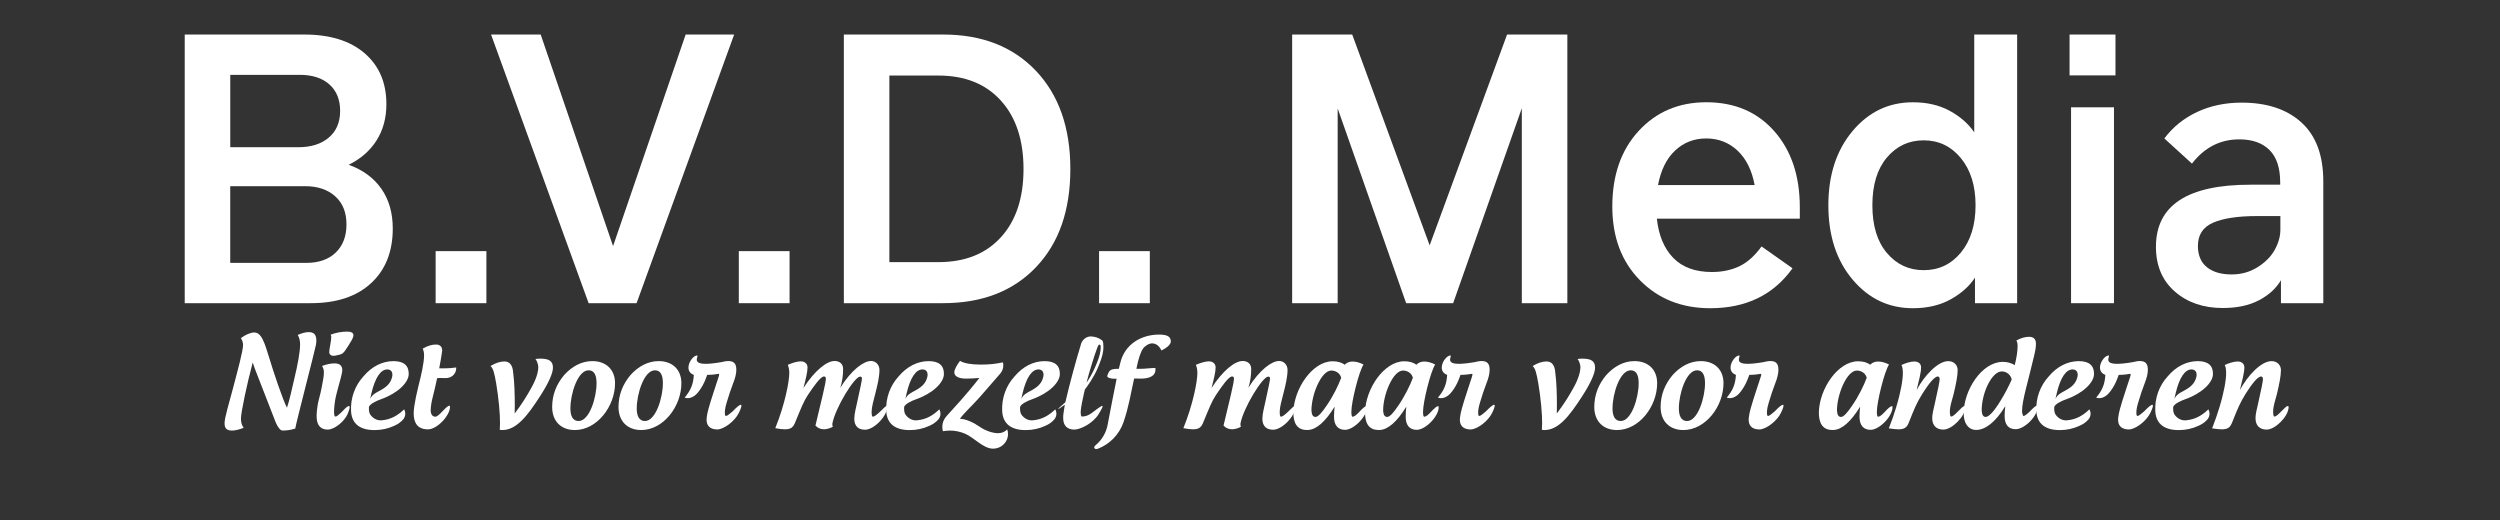 <?xml version="1.0" encoding="utf-8"?>
<!-- Generator: Adobe Illustrator 27.7.0, SVG Export Plug-In . SVG Version: 6.00 Build 0)  -->
<svg version="1.1" id="Laag_1" xmlns="http://www.w3.org/2000/svg" xmlns:xlink="http://www.w3.org/1999/xlink" x="0px" y="0px"
	 viewBox="0 0 1088.67 226.5" style="enable-background:new 0 0 1088.67 226.5;" xml:space="preserve">
<rect x="0" y="0" width="1088.67" height="226.5" fill="#333333" stroke="none"/>
<style type="text/css">
	.st0{fill:#FFFFFF;}
</style>
<g>
	<path class="st0" d="M151.86,71.75c6.23,2.27,10.98,5.78,14.26,10.52c3.28,4.74,4.92,10.49,4.92,17.26
		c0,10.02-3.14,17.94-9.42,23.76c-6.28,5.82-15.03,8.73-26.24,8.73H80.44V15.04h52.08c11.21,0,19.97,2.72,26.28,8.17
		c6.31,5.44,9.46,12.82,9.46,22.14c0,6.07-1.44,11.35-4.31,15.84C161.09,65.68,157.05,69.2,151.86,71.75z M100.27,32.59v31.52h29.65
		c5.52,0,9.94-1.39,13.24-4.18c3.3-2.79,4.96-6.67,4.96-11.66c0-4.87-1.56-8.71-4.67-11.5c-3.12-2.79-7.43-4.18-12.96-4.18H100.27z
		 M133.33,114.48c5.47,0,9.76-1.5,12.88-4.51c3.11-3.01,4.67-7.08,4.67-12.23c0-5.25-1.64-9.34-4.92-12.27
		c-3.28-2.92-7.62-4.39-13.04-4.39h-32.66v33.39H133.33z"/>
	<path class="st0" d="M189.71,132.03v-22.67h22.1v22.67H189.71z"/>
	<path class="st0" d="M298.58,15.04h21.12l-42.49,116.99h-20.88L213.84,15.04h21.61l31.52,92.13L298.58,15.04z"/>
	<path class="st0" d="M321.73,132.03v-22.67h22.1v22.67H321.73z"/>
	<path class="st0" d="M410.69,15.04c16.95,0,30.43,5.27,40.42,15.8c9.99,10.53,14.99,24.79,14.99,42.77
		c0,18.04-4.98,32.28-14.95,42.73c-9.97,10.45-23.45,15.68-40.46,15.68h-43.22V15.04H410.69z M408.66,114.15
		c11.54,0,20.59-3.6,27.18-10.81c6.58-7.2,9.87-17.11,9.87-29.73c0-12.62-3.29-22.56-9.87-29.82c-6.58-7.26-15.64-10.89-27.18-10.89
		h-21.37v81.24H408.66z"/>
	<path class="st0" d="M478.61,132.03v-22.67h22.1v22.67H478.61z"/>
	<path class="st0" d="M682.53,15.04v116.99H662.7v-84.9l-29.9,84.9h-20.47l-29.82-84.82v84.82h-19.82V15.04h26.16l33.72,91.8
		l33.71-91.8H682.53z"/>
	<path class="st0" d="M721.52,95.22c0.76,7.26,3.13,12.95,7.11,17.06c3.98,4.12,9.6,6.17,16.86,6.17c4.44,0,8.41-0.83,11.9-2.48
		c3.49-1.65,6.73-4.54,9.71-8.65l13.49,9.51c-8.29,11.59-20.23,17.39-35.83,17.39c-12.46,0-22.68-4.07-30.67-12.23
		c-7.99-8.15-11.98-18.83-11.98-32.05c0-13.65,3.83-24.63,11.5-32.94c7.66-8.31,17.48-12.47,29.45-12.47
		c12.29,0,22.15,4.2,29.57,12.59c7.42,8.4,11.13,19.44,11.13,33.15v4.96H721.52z M742.97,60.29c-5.25,0-9.75,1.75-13.49,5.24
		c-3.74,3.49-6.23,8.52-7.47,15.07h42.08c-1.19-6.44-3.67-11.44-7.43-14.99C752.89,62.07,748.33,60.29,742.97,60.29z"/>
	<path class="st0" d="M859.71,15.04h18.69v116.99h-18.36V120.9c-2.44,3.74-5.97,6.89-10.6,9.46s-10.11,3.86-16.45,3.86
		c-10.51,0-19.27-4.17-26.28-12.51c-7.02-8.34-10.52-19.12-10.52-32.33c0-13.16,3.51-23.93,10.52-32.29
		c7.01-8.37,15.77-12.55,26.28-12.55c6.17,0,11.54,1.25,16.09,3.74c4.55,2.49,8.1,5.61,10.64,9.34V15.04z M837.7,117.65
		c6.61,0,12.02-2.57,16.25-7.72c4.22-5.15,6.34-12,6.34-20.55c0-8.5-2.13-15.34-6.38-20.51c-4.25-5.17-9.66-7.76-16.21-7.76
		c-6.45,0-11.78,2.49-16,7.47c-4.22,4.98-6.34,11.92-6.34,20.8c0,8.88,2.11,15.82,6.34,20.8
		C825.92,115.16,831.25,117.65,837.7,117.65z"/>
	<path class="st0" d="M901.23,32.83V15.04h19.99v17.79H901.23z M901.88,132.03v-85.3h18.69v85.3H901.88z"/>
	<path class="st0" d="M976.13,44.69c11.05,0,19.74,2.88,26.08,8.65c6.34,5.77,9.51,14.31,9.51,25.63v53.05h-18.44v-9.99
		c-2.11,3.57-5.31,6.49-9.59,8.73c-4.28,2.25-9.53,3.37-15.76,3.37c-8.45,0-15.41-2.4-20.88-7.19c-5.47-4.79-8.21-11.28-8.21-19.46
		c0-18.04,13.7-27.05,41.11-27.05h13v-0.97c0-6.34-1.56-11.05-4.67-14.14c-3.12-3.09-7.49-4.63-13.12-4.63
		c-8.34,0-15.22,3.52-20.63,10.56L942.5,60.29c3.74-4.98,8.5-8.83,14.3-11.54C962.59,46.05,969.03,44.69,976.13,44.69z
		 M993.03,100.02v-5.93h-10.16c-8.34,0-14.72,0.96-19.13,2.88c-4.42,1.92-6.62,5.29-6.62,10.11c0,4.06,1.3,7.15,3.9,9.26
		s6.2,3.17,10.8,3.17c4.17,0,7.93-1.06,11.29-3.17c3.36-2.11,5.85-4.63,7.47-7.56S993.03,102.94,993.03,100.02z"/>
</g>
<g>
	<path class="st0" d="M123.01,187.49c-0.97,0-2.11-1.57-2.97-3.62c-0.49-1.19-7.4-18.95-9.13-23.49c-0.32-0.86-0.54-1.73-0.86-2.54
		c-2.54,9.5-5.13,21.87-5.13,24.41c0,1.62,0.38,3.02,1.19,4.05c-1.94,0.76-3.73,1.19-5.08,1.19c-2.27,0-3.24-0.97-3.24-3.13
		c0-2.54,1.89-8.48,3.73-15.5c1.89-7.18,4.32-16.15,4.32-18.52c0-1.19-0.32-2.21-0.97-3.08c2.05-1.57,4.32-2.48,5.89-2.48
		c2.38,0,3.83,2.43,5.72,8.64c3.02,9.88,6.43,19.98,8.48,24.14c1.19-3.51,2.11-8.05,3.13-12.31c1.57-6.48,2.59-12.04,2.59-15.23
		c0-1.73-0.38-3.13-1.03-4.16c1.84-0.81,3.4-1.24,4.86-1.24c2.65,0,3.24,1.73,3.24,3.62c0,0.65-0.05,1.3-0.16,1.89
		c-0.16,1.35-8.64,33.91-9.02,36.5C126.79,187.22,124.9,187.49,123.01,187.49z"/>
	<path class="st0" d="M148.71,179.5c2.38-2.59,3.56-3.29,3.56-2.21c0,0.54-0.27,1.51-0.86,2.92c-1.51,3.51-5.89,6.86-8.69,6.86
		c-2.86,0-4.59-1.62-4.81-4.97c-0.11-1.19,0-4.64,1.08-8.69c0.92-3.24,1.4-6.43,1.78-8.42c0.22-1.08,0.27-2.11,0.27-2.92
		c0-1.03-0.27-1.89-0.81-2.7c1.89-0.7,3.73-1.13,5.4-1.13c0.92,0,2.05,0.16,2.7,0.86c0.65,0.7,0.86,1.62,0.65,2.81
		c-0.16,0.86-0.32,1.73-0.59,2.7c-0.81,3.02-1.78,6.43-2.11,7.94c-0.43,1.89-0.81,4.97-0.81,6.53c0,1.08,0.05,2.32,0.59,2.32
		C146.72,181.39,147.63,180.53,148.71,179.5z M151.31,144.4c-2.59,0-5.13,0.49-7.34,1.35c0.11,0.27,0.27,0.49,0.27,0.76
		c0.05,2.16-0.86,5.24-0.86,6.8c0,0.86,0.59,2,2.86,1.51c3.13-0.65,3.08-0.59,5.45-4.27c1.4-2.16,1.89-3.08,2.16-4.1
		c0.05-0.27,0.05-0.43,0.05-0.65C153.84,145,152.98,144.4,151.31,144.4z"/>
	<path class="st0" d="M175.98,178.26c0.76,1.35,0.65,3.02-0.32,4.27c-0.92,1.13-2.27,2.16-4.05,2.92c-2.7,1.24-5.51,1.84-8.53,1.84
		c-6.32,0-9.94-2.75-10.21-8.32c-0.27-5.56,1.67-11.02,5.4-15.07c3.62-4.32,8.26-6.64,13.07-6.64c4.54,0,6.7,1.94,6.64,5.62
		c0,3.67-4.75,8.37-12.04,10.96c-1.73,0.59-5.24,2.16-5.29,3.56c-0.05,1.3,0.11,2.43,0.59,3.13c1.19,1.73,3.13,2.75,5.18,2.48
		C170.26,182.63,173.18,180.96,175.98,178.26z M161.19,173.72c0.92-2,2.54-2.7,4.54-3.78c3.46-1.89,4.43-3.67,4.97-5.56
		s-0.11-3.51-2.05-3.51c-2.92,0-5.35,3.73-6.91,10.42C161.73,171.29,161.51,172.21,161.19,173.72z"/>
	<path class="st0" d="M198.66,160.33c0,2.54-2.05,4.32-4.54,4.32c-1.08,0-1.57-0.05-2.54-0.05c-0.43,0-0.81,0-1.24,0.11
		c-0.54,2.59-1.19,5.51-1.94,8.37c-0.43,1.62-0.86,4-0.86,5.78c0.11,1.67,0.81,2.59,2.11,2.59c0.65,0,1.78-1.03,2.75-2.05
		c1.73-1.84,2.75-2.75,3.29-2.75c0.22,0,0.27,0.16,0.27,0.49c0,3.89-5.67,9.83-9.56,9.83c-4.48,0-6.26-2.7-6.26-7.02
		c0-1.08,0.16-2.21,0.32-3.35c0.54-3.19,0.7-4.1,1.78-8.59c1.19-4.54,2.43-10.1,2.43-13.23c0-1.03-0.11-1.89-0.59-2.97
		c2.27-1.3,4.1-1.78,5.83-1.78s2.65,1.03,2.65,2.65c0-0.16-0.27,2.43-1.3,7.72h2.27c1.62,0,3.29-0.11,5.13-0.38
		C198.66,160.12,198.66,160.22,198.66,160.33z"/>
	<path class="st0" d="M234.41,159.79c0-0.97-0.59-2.75-1.24-3.46c0.65-0.11,1.57-0.16,2-0.16c3.89,0,5.62,1.03,5.62,3.94
		c0,2.32-1.78,6.53-5.67,12.53c-5.51,8.53-10.26,14.63-16.36,14.63c-0.38,0-0.76,0-1.13-0.11c0-0.76,0.11-1.89,0.11-2.81
		c0.05-3.89-0.59-11.07-1.67-17.39c-0.76-4.37-1.3-6.64-2.48-7.56c2.11-1.3,4.16-2,6.05-2c2.27,0,3.62,1.57,3.83,4.91
		c0.54,3.94,0.7,9.5,0.7,14.09c0,1.24,0,2.43-0.05,3.67c3.13-4.1,5.45-7.88,7.29-11.23C233.55,165.03,234.41,161.95,234.41,159.79z"
		/>
	<path class="st0" d="M257.95,157.25c5.89,0,9.88,3.62,9.88,9.61c0,10.15-7.88,20.41-17.5,20.41c-5.94,0-9.88-3.78-9.88-10.04
		c0-5.24,1.84-9.94,5.24-13.93C249.04,159.58,253.26,157.25,257.95,157.25z M256.33,161.25c-4.81,0-7.94,10.37-7.94,16.58
		c0,3.19,0.97,5.51,3.56,5.51c4.75,0,7.83-10.26,7.83-16.47C259.79,163.68,258.93,161.25,256.33,161.25z"/>
	<path class="st0" d="M286.84,157.25c5.89,0,9.88,3.62,9.88,9.61c0,10.15-7.88,20.41-17.5,20.41c-5.94,0-9.88-3.78-9.88-10.04
		c0-5.24,1.84-9.94,5.24-13.93C277.93,159.58,282.15,157.25,286.84,157.25z M285.22,161.25c-4.81,0-7.94,10.37-7.94,16.58
		c0,3.19,0.97,5.51,3.56,5.51c4.75,0,7.83-10.26,7.83-16.47C288.68,163.68,287.82,161.25,285.22,161.25z"/>
	<path class="st0" d="M321.73,179.83c-1.78,3.62-6.53,7.18-9.4,7.18c-3.02,0-5.02-1.57-4.59-5.13c0.22-2.21,1.24-5.56,1.84-7.45
		c0.54-1.94,2.97-8.96,3.29-10.1c0.32-1.08,0.54-1.62-0.16-1.51c-0.49,0.11-2.65,0.43-4.75,0.43c-0.38,1.08-0.97,2.75-1.94,4.54
		c-0.97,1.73-2.21,3.51-3.4,4.43c-1.4,1.03-3.02,1.51-4.48,0.92c2.75-3.24,3.78-5.94,4-9.88c-5.08-1.89-0.65-8.91,1.62-8.42
		c-0.05,1.4-3.13,5.18,10.37,2.86c1.78-0.43,5.67-1.4,6.37,1.84c0.76,3.67-1.57,7.83-2.7,11.45c-0.92,3.08-1.94,5.72-2.11,7.67
		c-0.05,1.19-0.16,2.54,0.49,2.48c0.59-0.05,1.62-0.97,2.86-2C322.97,175.02,323.89,175.4,321.73,179.83z"/>
	<path class="st0" d="M373.3,175.02c1.35-6.05,2.05-9.5,2.05-10.1c0-0.7-0.27-0.92-0.81-0.92c-2.43,0-10.8,13.55-12.1,20.57
		c0,0.38,0.05,0.76,0.22,1.24c-0.54,0.43-2.43,1.13-3.78,1.13c-1.57,0-2.75-0.54-3.78-1.62c2.48-10.48,4.54-18.47,4.54-20.41
		c0-0.76-0.32-0.97-0.86-0.97c-1.46,0.05-4.27,4.05-6.97,8.05c-1.78,2.65-2.92,5.62-5.56,11.99c-0.81,1.94-1.67,2.97-4.43,2.97
		c-1.08,0-2.43-0.16-4.21-0.49c4.27-10.53,6.1-20.47,6.1-24.03c0-1.3-0.22-2.54-0.65-3.56c2.38-1.03,4.27-1.51,5.67-1.51
		c1.62,0,2.92,0.97,2.92,2.65c0,2.05-0.81,5.18-1.78,8.96c4.97-7.72,10.21-11.77,13.55-11.77c2.05,0,3.73,1.13,3.73,3.51
		c0,2.75-0.43,5.78-1.24,8.15c4.97-7.94,10.26-11.66,13.39-11.66c2.16,0,3.67,1.78,3.67,3.89c0,5.94-3.4,14.42-3.4,18.04
		c0,1.08,0,2.32,0.54,2.32c1.46,0,5.29-4.64,5.89-4.64c0.22,0,0.32,0.16,0.32,0.49c0,3.89-5.72,9.83-9.61,9.83
		c-2.92,0-4.7-1.51-4.7-4.86C372.05,180.04,372.81,177.4,373.3,175.02z"/>
	<path class="st0" d="M409.04,178.26c0.76,1.35,0.65,3.02-0.32,4.27c-0.92,1.13-2.27,2.16-4.05,2.92c-2.7,1.24-5.51,1.84-8.53,1.84
		c-6.32,0-9.94-2.75-10.21-8.32c-0.27-5.56,1.67-11.02,5.4-15.07c3.62-4.32,8.26-6.64,13.07-6.64c4.54,0,6.7,1.94,6.64,5.62
		c0,3.67-4.75,8.37-12.04,10.96c-1.73,0.59-5.24,2.16-5.29,3.56c-0.05,1.3,0.11,2.43,0.59,3.13c1.19,1.73,3.13,2.75,5.18,2.48
		C403.32,182.63,406.23,180.96,409.04,178.26z M394.25,173.72c0.92-2,2.54-2.7,4.54-3.78c3.46-1.89,4.43-3.67,4.97-5.56
		s-0.11-3.51-2.05-3.51c-2.92,0-5.35,3.73-6.91,10.42C394.79,171.29,394.57,172.21,394.25,173.72z"/>
	<path class="st0" d="M438.96,188.95c0,3.67-2.97,6.43-6.48,6.43c-4.32,0-8.15-4.75-12.26-6.53c-2.05-0.86-4.27-1.35-6.48-1.35
		c-1.08,0-2.11,0.11-3.13,0.27c-0.16-0.59-0.27-1.24-0.27-1.89c0-1.67,0.65-3.35,1.78-4.59c3.29-3.67,8.8-9.5,14.36-16.69
		c-2.7,0.22-4.64,0.27-5.83,0.27c-3.62,0-5.08-1.24-5.08-2.75c0-1.19,1.24-3.35,2.48-4.97c1.78,1.08,4.86,1.62,9.13,1.62
		c3.89,0,6.32-0.32,9.56-0.97c0.11,0.43,0.16,0.86,0.16,1.35c0,1.24-0.43,2.48-1.3,3.51c-1.19,1.4-7.99,9.23-9.13,10.48
		c-3.08,3.46-6.37,6.37-8.48,9.23c2.86,0.05,6.26,1.84,8.86,3.62c2.43,1.67,5.62,2.65,7.72,2.65c1.57,0,2.86-0.49,4.05-1.62
		C438.85,187.66,438.96,188.3,438.96,188.95z"/>
	<path class="st0" d="M459.53,178.26c0.76,1.35,0.65,3.02-0.32,4.27c-0.92,1.13-2.27,2.16-4.05,2.92c-2.7,1.24-5.51,1.84-8.53,1.84
		c-6.32,0-9.94-2.75-10.21-8.32c-0.27-5.56,1.67-11.02,5.4-15.07c3.62-4.32,8.26-6.64,13.07-6.64c4.54,0,6.7,1.94,6.64,5.62
		c0,3.67-4.75,8.37-12.04,10.96c-1.73,0.59-5.24,2.16-5.29,3.56c-0.05,1.3,0.11,2.43,0.59,3.13c1.19,1.73,3.13,2.75,5.18,2.48
		C453.81,182.63,456.72,180.96,459.53,178.26z M444.74,173.72c0.92-2,2.54-2.7,4.54-3.78c3.46-1.89,4.43-3.67,4.97-5.56
		s-0.11-3.51-2.05-3.51c-2.92,0-5.35,3.73-6.91,10.42C445.28,171.29,445.06,172.21,444.74,173.72z"/>
	<path class="st0" d="M475.14,180.04c2.43-1.78,4.32-3.29,4.86-3.29c0.43,0,0,1.03-1.67,3.73c-2.48,3.89-7.83,6.59-10.53,6.59
		c-2.86,0-4.81-1.57-4.81-4.91c-0.05-1.19,0.16-2.48,0.49-4.54c0.11-0.43,0.16-0.92,0.22-1.4c-1.94,1.4-2.75,1.94-2.92,1.94
		c-0.22,0,1.03-1.13,2.65-2.54c-0.05,0.05,0.11-0.11,0.49-0.43c2-8.53,4.37-17.23,6.91-25.65c0.27-0.81,0.97-1.73,1.84-2.32
		c0.86-0.59,1.84-0.76,2.65-0.7c1.57,0.11,3.08,0.54,4.59,1.67c0.22,0.22,0.38,0.49,0.43,0.81c0,0.05,0.16,0.7,0.16,1.94
		c0,0.54,0,1.19-0.11,1.89c-0.27,2.27-1.3,4.97-2.43,7.61c-1.84,4.21-4.54,7.88-5.56,9.23l-0.05,0.32
		c-0.11,0.49-0.22,1.03-0.38,1.57c-0.38,1.73-1.35,6.21-1.35,7.56c0,1.08,0,2.27,0.54,2.27C472.71,181.39,474,180.85,475.14,180.04z
		 M473.14,166.65c1.19-1.73,2.65-4.16,3.78-6.86c1.13-2.54,2.11-5.13,2.32-7.18c0.05-0.76,0.11-1.46,0.05-2
		c0-0.54-0.7-0.76-0.97-0.27c-0.16,0.27-0.32,0.59-0.43,0.92c-0.92,2.43-1.73,4.86-2.43,7.29
		C474.6,161.2,473.84,163.95,473.14,166.65z"/>
	<path class="st0" d="M482.32,185.06c0.43-2.27,3.46-18.04,3.94-20.14h-1.13c-1.19,0-2.97-0.38-2.97-1.13
		c0-0.11,0.05-0.16,0.05-0.22c0.86-2.48,1.4-2.97,5.02-2.97c0.22-0.92,0.43-1.84,0.65-2.7c1.94-7.94,9.02-12.2,16.85-12.2
		c2.92,0,5.13,0.54,5.13,2.97c0,1.19-1.4,2.65-4.1,3.94c-0.97-2.05-2.38-3.08-4.1-3.08c-1.35,0-3.13,1.13-3.94,2.32
		c-1.03,1.51-2,4.37-2.86,8.75h2c2.11,0,4.37-0.38,6.26-0.38c0.05,0.22,0.05,0.43,0.05,0.65c0,3.29-3.4,4-6.37,4
		c-0.97,0-1.94-0.05-2.92-0.05c-1.35,5.94-2.27,12.2-4.64,19.06c-1.84,5.29-5.94,9.56-11.23,11.56c-0.22,0.05-0.38,0.11-0.54,0.11
		c-0.76,0-0.97-0.38-0.97-0.81c0.05-0.38,0.27-0.49,0.59-0.86C479.78,191.65,481.67,188.52,482.32,185.06z"/>
	<path class="st0" d="M551.01,175.02c1.35-6.05,2.05-9.5,2.05-10.1c0-0.7-0.27-0.92-0.81-0.92c-2.43,0-10.8,13.55-12.1,20.57
		c0,0.38,0.05,0.76,0.22,1.24c-0.54,0.43-2.43,1.13-3.78,1.13c-1.57,0-2.75-0.54-3.78-1.62c2.48-10.48,4.54-18.47,4.54-20.41
		c0-0.76-0.32-0.97-0.86-0.97c-1.46,0.05-4.27,4.05-6.97,8.05c-1.78,2.65-2.92,5.62-5.56,11.99c-0.81,1.94-1.67,2.97-4.43,2.97
		c-1.08,0-2.43-0.16-4.21-0.49c4.27-10.53,6.1-20.47,6.1-24.03c0-1.3-0.22-2.54-0.65-3.56c2.38-1.03,4.27-1.51,5.67-1.51
		c1.62,0,2.92,0.97,2.92,2.65c0,2.05-0.81,5.18-1.78,8.96c4.97-7.72,10.21-11.77,13.55-11.77c2.05,0,3.73,1.13,3.73,3.51
		c0,2.75-0.43,5.78-1.24,8.15c4.97-7.94,10.26-11.66,13.39-11.66c2.16,0,3.67,1.78,3.67,3.89c0,5.94-3.4,14.42-3.4,18.04
		c0,1.08,0,2.32,0.54,2.32c1.46,0,5.29-4.64,5.89-4.64c0.22,0,0.32,0.16,0.32,0.49c0,3.89-5.72,9.83-9.61,9.83
		c-2.92,0-4.7-1.51-4.7-4.86C549.76,180.04,550.52,177.4,551.01,175.02z"/>
	<path class="st0" d="M595.02,176.86c0.22,0,0.27,0.16,0.27,0.49c0,3.94-5.72,9.83-9.56,9.83c-2.97,0-4.81-1.84-4.81-5.72
		c0-1.3,0.11-3.24,0.27-4.37c-4.05,6.59-7.99,9.99-11.56,10.15h-0.59c-4.32,0-5.83-3.19-5.83-7.61c0.22-10.42,8.37-22.3,17.06-22.3
		c2.11,0,3.89,0.43,5.29,1.51c0.86-0.92,2.05-1.4,3.4-1.4c1.67,0,3.24,0.49,4.81,1.3c-2,2.97-5.29,16.31-5.29,20.47
		c0,1.08,0.05,2.32,0.59,2.27c0.86-0.11,1.62-0.86,2.65-1.89C593.4,177.72,594.48,176.86,595.02,176.86z M584.05,164.49
		c-0.59-2.21-2.65-3.13-4.32-3.13c-4.32,0-8.64,10.37-8.64,17.39c0.11,1.89,0.65,2.81,1.78,2.81c1.13,0,2.75-1.84,4.86-4.97
		C580.49,172.59,582.87,167.78,584.05,164.49z"/>
	<path class="st0" d="M626.23,176.86c0.22,0,0.27,0.16,0.27,0.49c0,3.94-5.72,9.83-9.56,9.83c-2.97,0-4.81-1.84-4.81-5.72
		c0-1.3,0.11-3.24,0.27-4.37c-4.05,6.59-7.99,9.99-11.56,10.15h-0.59c-4.32,0-5.83-3.19-5.83-7.61c0.22-10.42,8.37-22.3,17.06-22.3
		c2.11,0,3.89,0.43,5.29,1.51c0.86-0.92,2.05-1.4,3.4-1.4c1.67,0,3.24,0.49,4.81,1.3c-2,2.97-5.29,16.31-5.29,20.47
		c0,1.08,0.05,2.32,0.59,2.27c0.86-0.11,1.62-0.86,2.65-1.89C624.61,177.72,625.69,176.86,626.23,176.86z M615.27,164.49
		c-0.59-2.21-2.65-3.13-4.32-3.13c-4.32,0-8.64,10.37-8.64,17.39c0.11,1.89,0.65,2.81,1.78,2.81s2.75-1.84,4.86-4.97
		C611.7,172.59,614.08,167.78,615.27,164.49z"/>
	<path class="st0" d="M649.77,179.83c-1.78,3.62-6.53,7.18-9.4,7.18c-3.02,0-5.02-1.57-4.59-5.13c0.22-2.21,1.24-5.56,1.84-7.45
		c0.54-1.94,2.97-8.96,3.29-10.1c0.32-1.08,0.54-1.62-0.16-1.51c-0.49,0.11-2.65,0.43-4.75,0.43c-0.38,1.08-0.97,2.75-1.94,4.54
		c-0.97,1.73-2.21,3.51-3.4,4.43c-1.4,1.03-3.02,1.51-4.48,0.92c2.75-3.24,3.78-5.94,4-9.88c-5.08-1.89-0.65-8.91,1.62-8.42
		c-0.05,1.4-3.13,5.18,10.37,2.86c1.78-0.43,5.67-1.4,6.37,1.84c0.76,3.67-1.57,7.83-2.7,11.45c-0.92,3.08-1.94,5.72-2.11,7.67
		c-0.05,1.19-0.16,2.54,0.49,2.48c0.59-0.05,1.62-0.97,2.86-2C651.01,175.02,651.93,175.4,649.77,179.83z"/>
	<path class="st0" d="M688.22,159.79c0-0.97-0.59-2.75-1.24-3.46c0.65-0.11,1.57-0.16,2-0.16c3.89,0,5.62,1.03,5.62,3.94
		c0,2.32-1.78,6.53-5.67,12.53c-5.51,8.53-10.26,14.63-16.36,14.63c-0.38,0-0.76,0-1.13-0.11c0-0.76,0.11-1.89,0.11-2.81
		c0.05-3.89-0.59-11.07-1.67-17.39c-0.76-4.37-1.3-6.64-2.48-7.56c2.11-1.3,4.16-2,6.05-2c2.27,0,3.62,1.57,3.83,4.91
		c0.54,3.94,0.7,9.5,0.7,14.09c0,1.24,0,2.43-0.05,3.67c3.13-4.1,5.45-7.88,7.29-11.23C687.35,165.03,688.22,161.95,688.22,159.79z"
		/>
	<path class="st0" d="M711.76,157.25c5.89,0,9.88,3.62,9.88,9.61c0,10.15-7.88,20.41-17.5,20.41c-5.94,0-9.88-3.78-9.88-10.04
		c0-5.24,1.84-9.94,5.24-13.93C702.85,159.58,707.06,157.25,711.76,157.25z M710.14,161.25c-4.81,0-7.94,10.37-7.94,16.58
		c0,3.19,0.97,5.51,3.56,5.51c4.75,0,7.83-10.26,7.83-16.47C713.6,163.68,712.73,161.25,710.14,161.25z"/>
	<path class="st0" d="M740.65,157.25c5.89,0,9.88,3.62,9.88,9.61c0,10.15-7.88,20.41-17.5,20.41c-5.94,0-9.88-3.78-9.88-10.04
		c0-5.24,1.84-9.94,5.24-13.93C731.74,159.58,735.95,157.25,740.65,157.25z M739.03,161.25c-4.81,0-7.94,10.37-7.94,16.58
		c0,3.19,0.97,5.51,3.56,5.51c4.75,0,7.83-10.26,7.83-16.47C742.49,163.68,741.62,161.25,739.03,161.25z"/>
	<path class="st0" d="M775.53,179.83c-1.78,3.62-6.53,7.18-9.4,7.18c-3.02,0-5.02-1.57-4.59-5.13c0.22-2.21,1.24-5.56,1.84-7.45
		c0.54-1.94,2.97-8.96,3.29-10.1c0.32-1.08,0.54-1.62-0.16-1.51c-0.49,0.11-2.65,0.43-4.75,0.43c-0.38,1.08-0.97,2.75-1.94,4.54
		c-0.97,1.73-2.21,3.51-3.4,4.43c-1.4,1.03-3.02,1.51-4.48,0.92c2.75-3.24,3.78-5.94,4-9.88c-5.08-1.89-0.65-8.91,1.62-8.42
		c-0.05,1.4-3.13,5.18,10.37,2.86c1.78-0.43,5.67-1.4,6.37,1.84c0.76,3.67-1.57,7.83-2.7,11.45c-0.92,3.08-1.94,5.72-2.11,7.67
		c-0.05,1.19-0.16,2.54,0.49,2.48c0.59-0.05,1.62-0.97,2.86-2C776.78,175.02,777.69,175.4,775.53,179.83z"/>
	<path class="st0" d="M823.86,176.86c0.22,0,0.27,0.16,0.27,0.49c0,3.94-5.72,9.83-9.56,9.83c-2.97,0-4.81-1.84-4.81-5.72
		c0-1.3,0.11-3.24,0.27-4.37c-4.05,6.59-7.99,9.99-11.56,10.15h-0.59c-4.32,0-5.83-3.19-5.83-7.61c0.22-10.42,8.37-22.3,17.06-22.3
		c2.11,0,3.89,0.43,5.29,1.51c0.86-0.92,2.05-1.4,3.4-1.4c1.67,0,3.24,0.49,4.81,1.3c-2,2.97-5.29,16.31-5.29,20.47
		c0,1.08,0.05,2.32,0.59,2.27c0.86-0.11,1.62-0.86,2.65-1.89C822.24,177.72,823.32,176.86,823.86,176.86z M812.9,164.49
		c-0.59-2.21-2.65-3.13-4.32-3.13c-4.32,0-8.64,10.37-8.64,17.39c0.11,1.89,0.65,2.81,1.78,2.81s2.75-1.84,4.86-4.97
		C809.34,172.59,811.71,167.78,812.9,164.49z"/>
	<path class="st0" d="M837.2,171.35c-2.65,4.27-3.46,6.37-5.99,12.69c-0.76,1.94-1.73,2.92-4.48,2.92c-1.08,0-2.48-0.16-4.21-0.43
		c1.19-2.97,2.27-6.1,3.19-9.13c2.11-6.97,2.92-12.04,2.92-14.96c0-1.35-0.16-2.59-0.59-3.51c2.38-1.08,4.27-1.51,5.67-1.51
		c1.35,0,2.86,0.7,2.86,2.59c0,2.21-0.92,5.62-1.94,9.83c3.35-6.26,9.23-12.58,13.77-12.58c2.43,0,4.1,1.67,4.1,3.94
		c0,2.43-0.76,6.26-1.78,10.48c-0.76,2.65-1.62,5.45-1.62,7.4c0,1.08,0.05,2.32,0.59,2.32s1.57-0.81,2.59-1.89
		c1.73-1.78,2.65-2.7,3.24-2.7c0.22,0,0.32,0.11,0.32,0.43c0,4-5.78,9.83-9.56,9.83c-2.86,0-4.86-1.57-4.86-4.97
		c0-1.84,0.54-3.73,1.08-6.16c1.4-6.1,2.16-9.99,2.16-10.8c0-0.86-0.38-1.19-0.81-1.19C842.33,163.95,839.74,167.35,837.2,171.35z"
		/>
	<path class="st0" d="M887.04,176.64c0.22,0,0.32,0.16,0.32,0.49c0,4-5.72,9.77-9.56,9.77c-3.13,0-4.86-1.84-4.86-5.89
		c0-1.3,0.16-3.08,0.32-4.16c-4.43,7.29-8.96,10.37-12.69,10.37c-3.4,0-5.45-2.86-5.45-7.18c0-10.1,7.88-22.46,17.06-22.46
		c2.11,0,3.62,0.54,5.18,1.4c0.81-3.19,1.24-6.1,1.24-8.32c0-0.86-0.11-1.67-0.54-2.38c1.89-1.08,3.94-1.62,5.51-1.62
		c2.05,0,3.02,1.08,3.02,3.02c0,1.67-0.32,3.24-0.7,4.86c-2.7,11.56-5.35,19.82-5.35,24.41c0,1.08,0.32,1.78,0.59,2.27
		c0.54-0.11,1.57-0.86,2.65-1.89C885.48,177.5,886.56,176.64,887.04,176.64z M876.03,165.3c-0.38-2.11-2.27-3.56-4.32-3.56
		c-4.32,0-8.75,9.29-8.75,17.01c0.11,1.89,0.65,2.81,1.73,2.81c1.46,0,3.83-2.65,6.53-7.13
		C873.06,171.46,874.68,168.32,876.03,165.3z"/>
	<path class="st0" d="M909.88,178.26c0.76,1.35,0.65,3.02-0.32,4.27c-0.92,1.13-2.27,2.16-4.05,2.92c-2.7,1.24-5.51,1.84-8.53,1.84
		c-6.32,0-9.94-2.75-10.21-8.32c-0.27-5.56,1.67-11.02,5.4-15.07c3.62-4.32,8.26-6.64,13.07-6.64c4.54,0,6.7,1.94,6.64,5.62
		c0,3.67-4.75,8.37-12.04,10.96c-1.73,0.59-5.24,2.16-5.29,3.56c-0.05,1.3,0.11,2.43,0.59,3.13c1.19,1.73,3.13,2.75,5.18,2.48
		C904.16,182.63,907.07,180.96,909.88,178.26z M895.09,173.72c0.92-2,2.54-2.7,4.54-3.78c3.46-1.89,4.43-3.67,4.97-5.56
		s-0.11-3.51-2.05-3.51c-2.92,0-5.35,3.73-6.91,10.42C895.63,171.29,895.41,172.21,895.09,173.72z"/>
	<path class="st0" d="M936.4,179.83c-1.78,3.62-6.53,7.18-9.4,7.18c-3.02,0-5.02-1.57-4.59-5.13c0.22-2.21,1.24-5.56,1.84-7.45
		c0.54-1.94,2.97-8.96,3.29-10.1c0.32-1.08,0.54-1.62-0.16-1.51c-0.49,0.11-2.65,0.43-4.75,0.43c-0.38,1.08-0.97,2.75-1.94,4.54
		c-0.97,1.73-2.21,3.51-3.4,4.43c-1.4,1.03-3.02,1.51-4.48,0.92c2.75-3.24,3.78-5.94,4-9.88c-5.08-1.89-0.65-8.91,1.62-8.42
		c-0.05,1.4-3.13,5.18,10.37,2.86c1.78-0.43,5.67-1.4,6.37,1.84c0.76,3.67-1.57,7.83-2.7,11.45c-0.92,3.08-1.94,5.72-2.11,7.67
		c-0.05,1.19-0.16,2.54,0.49,2.48c0.59-0.05,1.62-0.97,2.86-2C937.64,175.02,938.56,175.4,936.4,179.83z"/>
	<path class="st0" d="M961.67,178.26c0.76,1.35,0.65,3.02-0.32,4.27c-0.92,1.13-2.27,2.16-4.05,2.92c-2.7,1.24-5.51,1.84-8.53,1.84
		c-6.32,0-9.94-2.75-10.21-8.32c-0.27-5.56,1.67-11.02,5.4-15.07c3.62-4.32,8.26-6.64,13.07-6.64c4.54,0,6.7,1.94,6.64,5.62
		c0,3.67-4.75,8.37-12.04,10.96c-1.73,0.59-5.24,2.16-5.29,3.56c-0.05,1.3,0.11,2.43,0.59,3.13c1.19,1.73,3.13,2.75,5.18,2.48
		C955.94,182.63,958.86,180.96,961.67,178.26z M946.87,173.72c0.92-2,2.54-2.7,4.54-3.78c3.46-1.89,4.43-3.67,4.97-5.56
		s-0.11-3.51-2.05-3.51c-2.92,0-5.35,3.73-6.91,10.42C947.41,171.29,947.2,172.21,946.87,173.72z"/>
	<path class="st0" d="M977.98,171.35c-2.65,4.27-3.46,6.37-5.99,12.69c-0.76,1.94-1.73,2.92-4.48,2.92c-1.08,0-2.48-0.16-4.21-0.43
		c1.19-2.97,2.27-6.1,3.19-9.13c2.11-6.97,2.92-12.04,2.92-14.96c0-1.35-0.16-2.59-0.59-3.51c2.38-1.08,4.27-1.51,5.67-1.51
		c1.35,0,2.86,0.7,2.86,2.59c0,2.21-0.92,5.62-1.94,9.83c3.35-6.26,9.23-12.58,13.77-12.58c2.43,0,4.1,1.67,4.1,3.94
		c0,2.43-0.76,6.26-1.78,10.48c-0.76,2.65-1.62,5.45-1.62,7.4c0,1.08,0.05,2.32,0.59,2.32s1.57-0.81,2.59-1.89
		c1.73-1.78,2.65-2.7,3.24-2.7c0.22,0,0.32,0.11,0.32,0.43c0,4-5.78,9.83-9.56,9.83c-2.86,0-4.86-1.57-4.86-4.97
		c0-1.84,0.54-3.73,1.08-6.16c1.4-6.1,2.16-9.99,2.16-10.8c0-0.86-0.38-1.19-0.81-1.19C983.11,163.95,980.51,167.35,977.98,171.35z"
		/>
</g>
</svg>
